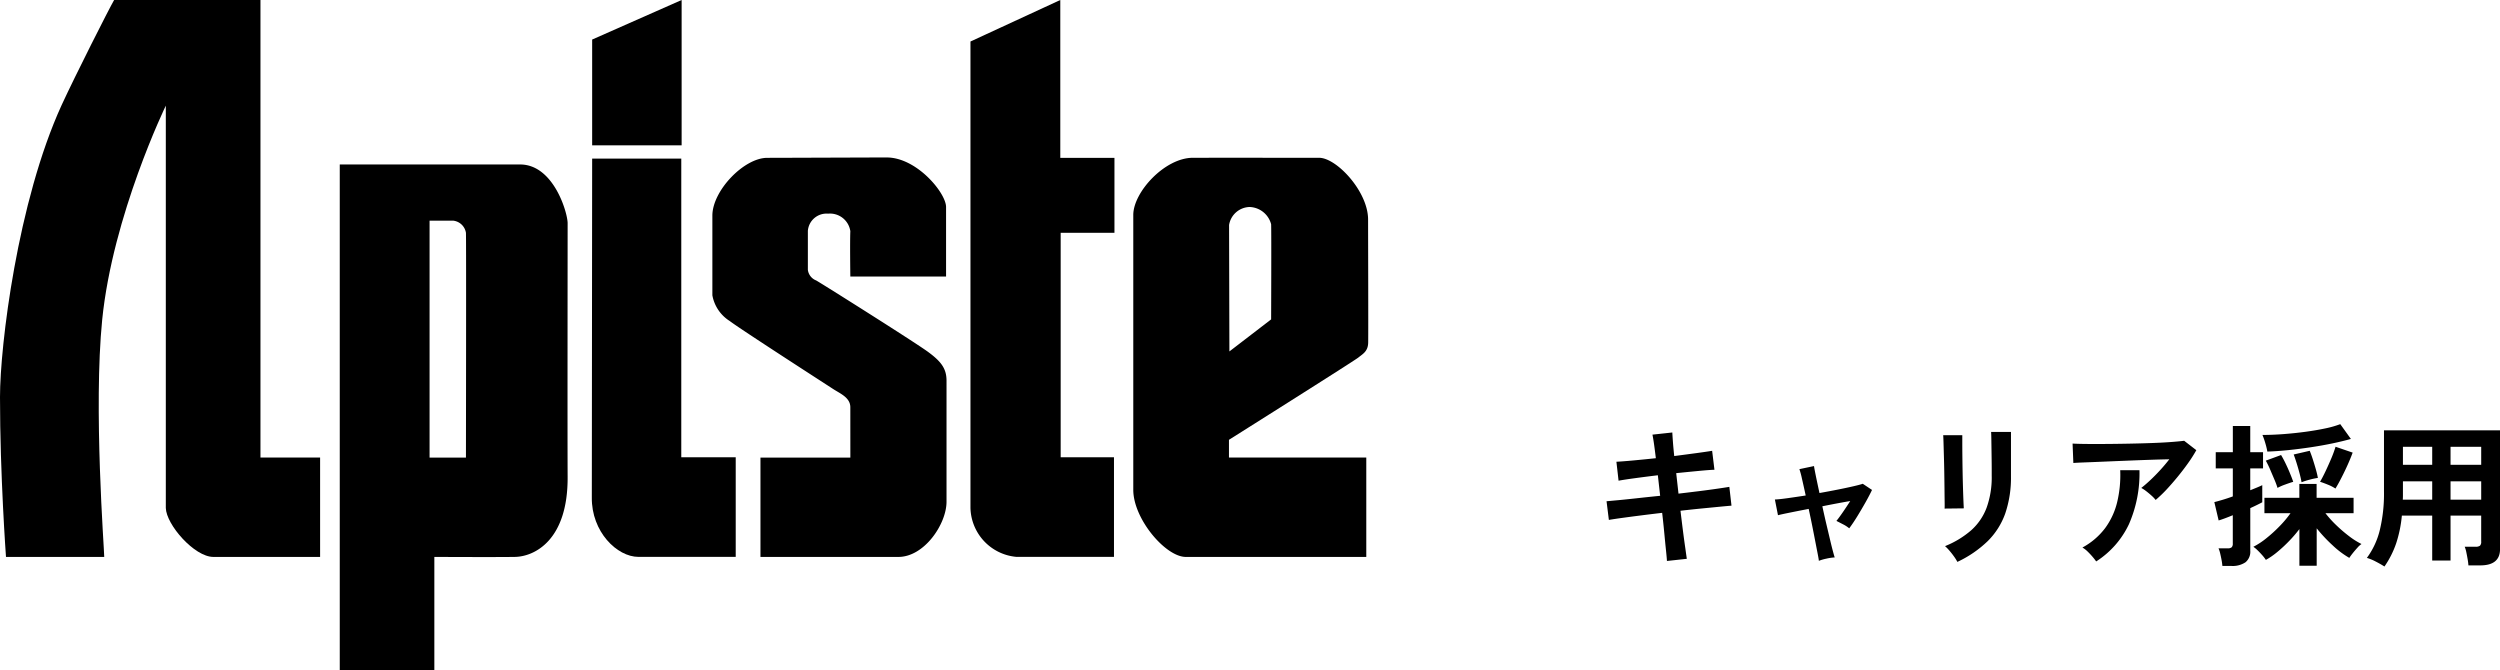 <svg id="PC_ヘッダーロゴ" xmlns="http://www.w3.org/2000/svg" xmlns:xlink="http://www.w3.org/1999/xlink" width="243.395" height="65.264" viewBox="0 0 243.395 65.264">
  <defs>
    <style>
      .cls-1 {
        clip-path: url(#clip-path);
      }
    </style>
    <clipPath id="clip-path">
      <rect id="長方形_36062" data-name="長方形 36062" width="133.211" height="65.264"/>
    </clipPath>
  </defs>
  <g id="グループ_33630" data-name="グループ 33630">
    <g id="グループ_33629" data-name="グループ 33629" class="cls-1">
      <path id="パス_91369" data-name="パス 91369" d="M6,10.232C1.708,19.617,0,33.653,0,38.665c0,7.6.583,15.557.583,15.557h9.565c0-.758-1.058-14.491-.2-23.082,1.025-10.188,6.195-20.854,6.195-20.854V49.458c.046,1.628,2.785,4.764,4.63,4.764H31.165V44.547H25.358V0H11.111C10.59.9,7.325,7.357,6,10.232" transform="translate(0 -0.001)"/>
      <path id="パス_91370" data-name="パス 91370" d="M131.486,0V14.149h-8.711V3.851Z" transform="translate(-65.124 0)"/>
      <path id="パス_91371" data-name="パス 91371" d="M122.74,31.693h8.677V60.769h5.3v9.7h-9.467c-2.093,0-4.584-2.445-4.543-5.789Z" transform="translate(-65.089 -16.252)"/>
      <path id="パス_91372" data-name="パス 91372" d="M161.138,60.691h-8.752v9.667h13.431c2.524,0,4.684-3.205,4.684-5.371V53.206c0-1.178-.513-1.864-1.8-2.81s-10.533-6.769-10.9-6.959a1.277,1.277,0,0,1-.8-1.026v-3.8a1.823,1.823,0,0,1,1.969-1.673,2,2,0,0,1,2.166,1.709c-.046,1.024,0,4.413,0,4.413h9.32V36.292c0-1.367-2.854-4.824-5.776-4.824-1.574,0-10.608.036-11.633.036-2.264,0-5.343,3.195-5.343,5.625v7.757a3.735,3.735,0,0,0,1.683,2.5c.991.762,9.364,6.158,10.058,6.613s1.69.839,1.69,1.787Z" transform="translate(-78.349 -16.137)"/>
      <path id="パス_91373" data-name="パス 91373" d="M209.963,0V15.367h5.273v7.3H210V44.516h5.19v9.7h-9.505a4.907,4.907,0,0,1-4.468-4.764V4.041Z" transform="translate(-106.735)"/>
      <path id="パス_91374" data-name="パス 91374" d="M256.869,50.981c.428-.348.955-.6.965-1.47.021-1.218-.01-10.75-.01-11.973,0-2.734-3.074-6.009-4.767-6.009-.627,0-10.628-.005-12.293,0-2.731,0-5.8,3.343-5.8,5.565V63.854c0,2.836,3.149,6.534,5.113,6.534h17.572V60.713H244.279V58.986s12.143-7.65,12.59-8.005m-10.53-14.659A2.247,2.247,0,0,1,248.385,38c.033.758,0,9.262,0,9.262l-4.063,3.12-.031-12.309a2.08,2.08,0,0,1,2.047-1.754" transform="translate(-124.63 -16.167)"/>
      <path id="パス_91375" data-name="パス 91375" d="M92.629,38.594c0-1.023-1.36-5.725-4.628-5.725H70.443V82.12h9.209V71.076s5.931.03,7.828,0c1.915-.024,5.191-1.617,5.149-7.8-.023-3.8,0-22.148,0-24.682m-9.9,22.815H79.187V38.343h2.333a1.412,1.412,0,0,1,1.208,1.179c.036.57,0,21.888,0,21.888" transform="translate(-37.365 -16.856)"/>
    </g>
  </g>
  <path id="パス_91860" data-name="パス 91860" d="M7.29.615Q7.275.315,7.2-.4T7.035-2.07q-.09-.96-.21-2-1.035.12-2.04.248t-1.822.24q-.818.113-1.327.2L1.41-5.2l1.313-.12Q3.54-5.4,4.56-5.513T6.63-5.73l-.225-2Q5.25-7.59,4.2-7.448T2.58-7.2L2.37-9.045q.6-.03,1.65-.127T6.21-9.39q-.09-.75-.173-1.343t-.158-.952l1.935-.21q.015.345.06.938T8-9.6q1.155-.15,2.152-.285t1.538-.225l.225,1.845q-.495.015-1.523.113t-2.2.217L8.415-5.94q1.02-.12,1.98-.24t1.74-.233q.78-.112,1.23-.187l.21,1.83q-.375.03-1.155.105l-1.778.173q-1,.1-2.033.217.12,1.005.24,1.95T9.075-.66q.1.72.15,1.065ZM22.08.6q-.015-.18-.112-.675t-.233-1.2q-.135-.705-.3-1.53t-.345-1.65q-1.005.195-1.823.36T18.1-3.84l-.3-1.53q.42-.015,1.23-.128t1.77-.262q-.21-.975-.375-1.68a7.63,7.63,0,0,0-.24-.885l1.425-.3q.015.165.165.9T22.14-6q.93-.165,1.8-.338t1.515-.323q.645-.15.9-.24l.9.6Q27-5.76,26.61-5.07t-.8,1.358q-.412.668-.773,1.148a3.284,3.284,0,0,0-.63-.405Q24-3.18,23.79-3.285q.27-.33.645-.877t.7-1.058q-1.23.21-2.715.51.18.84.375,1.672L23.16-1.5q.165.705.292,1.177t.173.593a4.815,4.815,0,0,0-.818.12A4.67,4.67,0,0,0,22.08.6ZM35.565.705a3.894,3.894,0,0,0-.308-.5q-.2-.285-.443-.57a4.052,4.052,0,0,0-.45-.465,8.962,8.962,0,0,0,2.55-1.545,5.565,5.565,0,0,0,1.5-2.2,8.693,8.693,0,0,0,.495-3.1v-.69q0-.33-.007-.855t-.015-1.08q-.008-.555-.015-1t-.023-.645h1.935v4.275a10.854,10.854,0,0,1-.555,3.653,7.148,7.148,0,0,1-1.71,2.7A10.842,10.842,0,0,1,35.565.705ZM34.32-4.485q.015-.135.007-.667t-.015-1.3q-.008-.765-.022-1.605T34.252-9.66q-.022-.765-.037-1.3t-.03-.668h1.86q0,.165,0,.69t.007,1.267q.008.742.022,1.553t.037,1.567q.023.758.045,1.3t.037.743Zm20.55-.84a3.026,3.026,0,0,0-.382-.405q-.248-.225-.518-.435a3.532,3.532,0,0,0-.5-.33q.405-.315.885-.765t.96-.975q.48-.525.885-1.05-.825.015-1.9.052T52.1-9.15q-1.133.045-2.183.09t-1.86.075q-.81.03-1.2.06l-.075-1.89q.495.03,1.358.038t1.935,0q1.073-.008,2.213-.03t2.2-.06q1.057-.037,1.89-.1t1.267-.12l1.185.915A13.187,13.187,0,0,1,58.02-8.9q-.48.675-1.028,1.342T55.9-6.308A12.917,12.917,0,0,1,54.87-5.325ZM49.08.66A5.8,5.8,0,0,0,48.72.2q-.225-.262-.48-.51a2.45,2.45,0,0,0-.5-.383,6.83,6.83,0,0,0,2.22-1.9,7.08,7.08,0,0,0,1.17-2.55A11.288,11.288,0,0,0,51.42-8.22h1.875a12.326,12.326,0,0,1-1.027,5.258A8.724,8.724,0,0,1,49.08.66Zm19.785.42V-2.49A12.608,12.608,0,0,1,67.838-1.3,13.748,13.748,0,0,1,66.7-.248,7.162,7.162,0,0,1,65.6.51a3.947,3.947,0,0,0-.36-.465q-.225-.255-.458-.48a2.676,2.676,0,0,0-.4-.33,7.314,7.314,0,0,0,1.275-.84,13.683,13.683,0,0,0,1.3-1.185A10.423,10.423,0,0,0,68-4.035H65.46v-1.5h3.4v-1.35h1.68v1.35h3.6v1.5H71.4a10.645,10.645,0,0,0,1.058,1.17A13.82,13.82,0,0,0,73.71-1.793a7.393,7.393,0,0,0,1.2.757,2.081,2.081,0,0,0-.39.353q-.225.248-.443.518a5.691,5.691,0,0,0-.353.48,8.64,8.64,0,0,1-1.6-1.2,14.6,14.6,0,0,1-1.575-1.68V1.08Zm-7.5.015A4.754,4.754,0,0,0,61.29.533q-.06-.323-.135-.638a2.782,2.782,0,0,0-.165-.51h.885a.58.58,0,0,0,.4-.105.5.5,0,0,0,.105-.36V-3.84q-.435.18-.8.315t-.577.195l-.42-1.785q.3-.075.78-.217t1.02-.338V-8.4H60.72V-9.975h1.665v-2.55H64.08v2.55h1.245V-8.4H64.08v2.13q.375-.15.682-.278t.488-.218V-5.1q-.195.105-.5.255t-.667.315V-.39A1.33,1.33,0,0,1,63.615.743,2.235,2.235,0,0,1,62.25,1.1Zm4.38-11.13a7.475,7.475,0,0,0-.2-.825,7.435,7.435,0,0,0-.278-.795q.975,0,2.063-.083t2.137-.225q1.05-.143,1.928-.33a9.343,9.343,0,0,0,1.448-.413l1.035,1.44q-.795.225-1.8.435t-2.1.375q-1.1.165-2.182.277T65.745-10.035Zm6.63,3.6a4.05,4.05,0,0,0-.743-.382q-.458-.187-.757-.278.24-.4.54-1.035t.57-1.275a11.453,11.453,0,0,0,.4-1.1l1.665.57q-.18.5-.465,1.14t-.607,1.267Q72.66-6.9,72.375-6.435Zm-5.64-.06q-.1-.345-.315-.847t-.427-1a8.837,8.837,0,0,0-.4-.81L67.08-9.7q.21.345.442.825t.427.96q.2.48.315.825-.315.09-.78.262A5,5,0,0,0,66.735-6.5Zm2.34-.555q-.06-.36-.195-.87t-.292-1.013q-.158-.5-.278-.818l1.56-.36q.15.36.307.848t.293.967q.135.48.195.825a6.874,6.874,0,0,0-.81.172A7.007,7.007,0,0,0,69.075-7.05Zm8.07,8.205Q76.77.915,76.29.668a4.643,4.643,0,0,0-.855-.352A7.576,7.576,0,0,0,76.688-2.37,15.154,15.154,0,0,0,77.1-6.165v-5.94H88.4V-.555q0,1.605-1.935,1.6H85.32a5.43,5.43,0,0,0-.075-.6q-.06-.345-.128-.675a2.846,2.846,0,0,0-.158-.54h1.05a.714.714,0,0,0,.435-.1.526.526,0,0,0,.12-.412V-3.8H83.58V.57H81.795V-3.8H78.84A12.132,12.132,0,0,1,78.285-1.1,9.128,9.128,0,0,1,77.145,1.155Zm6.435-6.51h2.985V-7.14H83.58Zm0-3.39h2.985V-10.5H83.58Zm-4.65,3.39h2.865V-7.14h-2.85v1.38Q78.945-5.565,78.93-5.355Zm.015-3.39h2.85V-10.5h-2.85Z" transform="translate(155 54)"/>
</svg>
